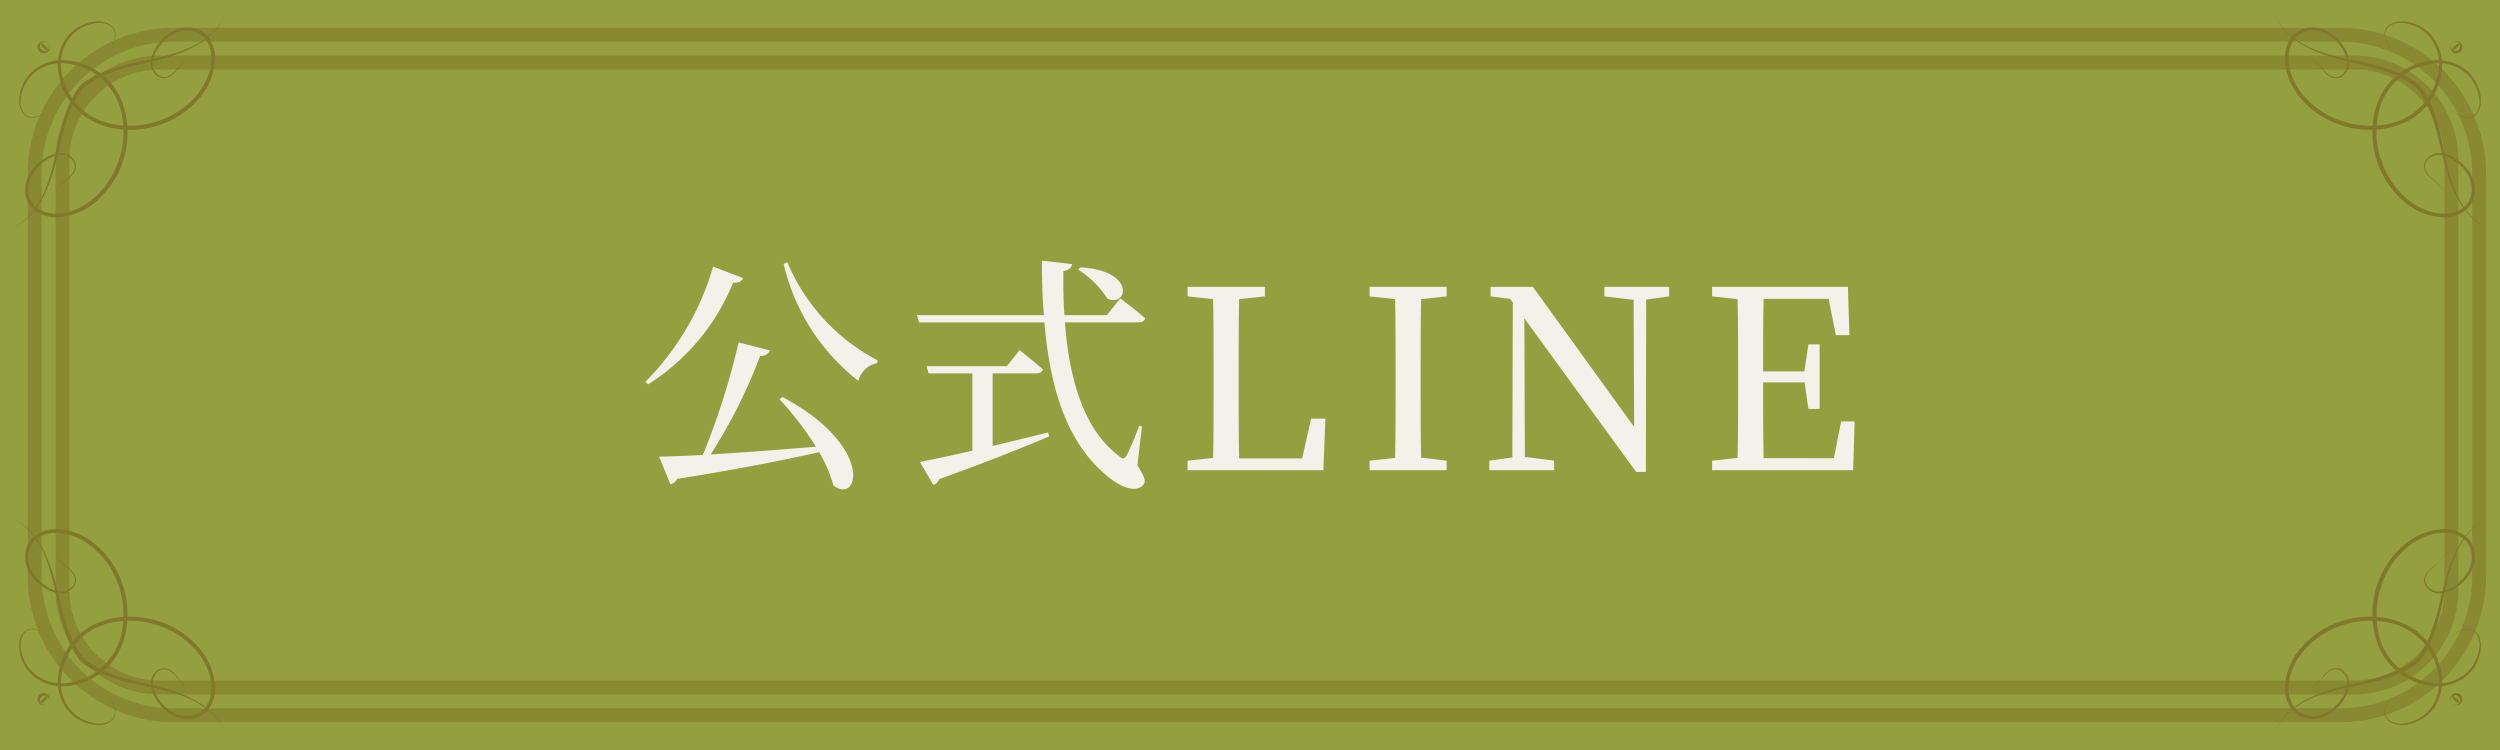 <svg xmlns="http://www.w3.org/2000/svg" width="180" height="54" viewBox="0 0 180 54"><defs><style>.cls-1{fill:#94a03f;}.cls-2{opacity:0.4;}.cls-3,.cls-4{fill:#633d0e;}.cls-3{opacity:0.6;}.cls-5{fill:#f3f1e9;}</style></defs><g id="レイヤー_2" data-name="レイヤー 2"><g id="ヘッダー"><rect class="cls-1" width="180" height="54"/><g class="cls-2"><path class="cls-3" d="M168.5,52H12.5A10.512,10.512,0,0,1,2,41.5v-29A10.512,10.512,0,0,1,12.5,2h156A10.512,10.512,0,0,1,179,12.5v29A10.512,10.512,0,0,1,168.5,52ZM12.5,3A9.511,9.511,0,0,0,3,12.5v29A9.511,9.511,0,0,0,12.5,51h156a9.511,9.511,0,0,0,9.5-9.5v-29A9.511,9.511,0,0,0,168.5,3Z"/><path class="cls-3" d="M169.5,50H11.5A7.508,7.508,0,0,1,4,42.5v-31A7.508,7.508,0,0,1,11.5,4h158a7.508,7.508,0,0,1,7.5,7.5v31A7.508,7.508,0,0,1,169.5,50ZM11.5,5A6.508,6.508,0,0,0,5,11.5v31A6.508,6.508,0,0,0,11.5,49h158a6.508,6.508,0,0,0,6.5-6.5v-31A6.508,6.508,0,0,0,169.5,5Z"/><path class="cls-4" d="M4.009,13.999a.922.922,0,0,1,.112-.376,3.366,3.366,0,0,1,.776-.795,1.461,1.461,0,0,0,.457-.615.739.739,0,0,0-.246-.794,1.086,1.086,0,0,0-.942-.239,2.526,2.526,0,0,0-1.024.484,2.994,2.994,0,0,0-.829.915,2.097,2.097,0,0,0-.272,1.257,1.703,1.703,0,0,0,.194.638,1.55,1.55,0,0,0,.197.282,1.746,1.746,0,0,0,.248.226,2.299,2.299,0,0,0,1.35.398,3.403,3.403,0,0,0,.742-.079,3.447,3.447,0,0,0,.359-.099l.37-.14a5.038,5.038,0,0,0,1.304-.834,6.171,6.171,0,0,0,1.732-2.64A6.316,6.316,0,0,0,8.803,8.436,4.604,4.604,0,0,0,7.406,5.758,4.711,4.711,0,0,0,4.827,4.57a3.078,3.078,0,0,0-2.394.712A2.906,2.906,0,0,0,1.484,7.196a1.485,1.485,0,0,0,.195.87.788.788,0,0,0,.636.367,1.507,1.507,0,0,0,.994-.409c.197-.165.295-.261.295-.261s-.095.099-.286.271a1.536,1.536,0,0,1-1.004.45.854.854,0,0,1-.699-.375,1.577,1.577,0,0,1-.24-.92A2.964,2.964,0,0,1,2.316,5.155a3.276,3.276,0,0,1,2.532-.807A4.773,4.773,0,0,1,8.126,6.142a4.982,4.982,0,0,1,.437.689,5.47,5.47,0,0,1,.52,1.555,6.597,6.597,0,0,1-.258,3.3A6.463,6.463,0,0,1,6.991,14.442,4.575,4.575,0,0,1,4.027,15.645a2.495,2.495,0,0,1-1.499-.464,1.836,1.836,0,0,1-.71-1.323,2.307,2.307,0,0,1,.324-1.376,3.178,3.178,0,0,1,.898-.956,2.611,2.611,0,0,1,1.102-.49,1.215,1.215,0,0,1,1.039.303.833.833,0,0,1,.246.898,1.519,1.519,0,0,1-.497.629,3.344,3.344,0,0,0-.798.763A.918.918,0,0,0,4.009,13.999Z"/><path class="cls-4" d="M.796,16.463.915,16.405a2.797,2.797,0,0,0,.33-.176,4.031,4.031,0,0,0,.475-.333,4.693,4.693,0,0,0,.532-.531,5.294,5.294,0,0,0,.514-.725,6.857,6.857,0,0,0,.447-.885,12.21,12.21,0,0,0,.643-2.057c.163-.719.303-1.444.463-2.121A13.047,13.047,0,0,1,4.875,7.752c.105-.261.216-.495.322-.699.112-.201.211-.375.306-.512.087-.141.172-.242.224-.314l.082-.109.235.196-.08.101c-.051.067-.133.159-.219.291-.093.127-.192.291-.304.48-.106.193-.219.415-.327.665A12.809,12.809,0,0,0,4.523,9.629c-.176.666-.335,1.389-.517,2.105a12.329,12.329,0,0,1-.703,2.061,6.944,6.944,0,0,1-.475.883,5.356,5.356,0,0,1-.538.719,4.729,4.729,0,0,1-.551.521,4.05,4.05,0,0,1-.487.323,2.809,2.809,0,0,1-.335.168Z"/><path class="cls-4" d="M13.839,4.174a.918.918,0,0,0-.369.123,3.346,3.346,0,0,0-.764.798,1.518,1.518,0,0,1-.63.497.834.834,0,0,1-.899-.246,1.213,1.213,0,0,1-.303-1.038,2.608,2.608,0,0,1,.49-1.102,3.177,3.177,0,0,1,.956-.898,2.309,2.309,0,0,1,1.377-.324,1.838,1.838,0,0,1,1.324.709,2.492,2.492,0,0,1,.464,1.498,4.571,4.571,0,0,1-1.203,2.963,6.468,6.468,0,0,1-2.757,1.834,6.607,6.607,0,0,1-3.302.258A5.477,5.477,0,0,1,6.669,8.726a4.982,4.982,0,0,1-.69-.437A4.77,4.77,0,0,1,4.183,5.013a3.273,3.273,0,0,1,.808-2.531,2.967,2.967,0,0,1,2.036-.942,1.579,1.579,0,0,1,.92.24.854.854,0,0,1,.375.699,1.535,1.535,0,0,1-.45,1.004c-.172.191-.271.286-.271.286s.096-.098.261-.295a1.506,1.506,0,0,0,.409-.994.788.788,0,0,0-.367-.635,1.487,1.487,0,0,0-.87-.194A2.909,2.909,0,0,0,5.118,2.598a3.074,3.074,0,0,0-.712,2.393A4.707,4.707,0,0,0,5.594,7.569,4.608,4.608,0,0,0,8.274,8.965a6.324,6.324,0,0,0,3.153-.266,6.173,6.173,0,0,0,2.641-1.732,5.034,5.034,0,0,0,.834-1.303l.14-.37a3.464,3.464,0,0,0,.099-.359,3.399,3.399,0,0,0,.079-.741,2.296,2.296,0,0,0-.398-1.35,1.741,1.741,0,0,0-.227-.248,1.552,1.552,0,0,0-.282-.197,1.704,1.704,0,0,0-.638-.194,2.1,2.1,0,0,0-1.258.272,2.996,2.996,0,0,0-.916.829,2.523,2.523,0,0,0-.484,1.024,1.085,1.085,0,0,0,.24.941.74.74,0,0,0,.794.246,1.461,1.461,0,0,0,.615-.456,3.365,3.365,0,0,1,.795-.776A.923.923,0,0,1,13.839,4.174Z"/><path class="cls-4" d="M16.179,1.088l-.055.121a2.814,2.814,0,0,1-.168.335,4.05,4.05,0,0,1-.323.487,4.73,4.73,0,0,1-.521.551,5.357,5.357,0,0,1-.719.538,6.943,6.943,0,0,1-.884.475,12.343,12.343,0,0,1-2.062.703c-.717.182-1.44.341-2.106.517a12.816,12.816,0,0,0-1.778.59c-.25.108-.472.221-.666.327-.19.112-.353.211-.48.304-.132.086-.224.168-.291.219l-.101.08L5.829,6.099l.109-.082c.072-.052.173-.137.314-.224.137-.095.311-.194.512-.306.204-.105.438-.217.699-.322a13.053,13.053,0,0,1,1.827-.555c.677-.16,1.402-.3,2.122-.463a12.228,12.228,0,0,0,2.058-.643,6.86,6.86,0,0,0,.886-.447,5.295,5.295,0,0,0,.725-.514,4.694,4.694,0,0,0,.531-.532,4.03,4.03,0,0,0,.333-.475A2.795,2.795,0,0,0,16.12,1.207Z"/><path class="cls-4" d="M3.456,3.092a.433.433,0,0,1,.128.355.428.428,0,0,1-.064.19.447.447,0,0,1-.174.158.441.441,0,0,1-.516-.085.464.464,0,0,1-.122-.248A.427.427,0,0,1,2.752,3.201a.439.439,0,0,1,.704-.109Zm0,0a.358.358,0,0,0-.085-.061.332.332,0,0,0-.261-.023.342.342,0,0,0-.224.245.371.371,0,0,0,.007.173.335.335,0,0,0,.09.148.346.346,0,0,0,.141.083.369.369,0,0,0,.173.007.333.333,0,0,0,.154-.083.361.361,0,0,0,.091-.142.333.333,0,0,0-.024-.261A.358.358,0,0,0,3.456,3.092Z"/><path class="cls-4" d="M2.906,3.092a.564.564,0,0,1,.126.045.848.848,0,0,1,.221.157.753.753,0,0,1,.203.347A.754.754,0,0,1,3.109,3.438a.85.85,0,0,1-.157-.22A.561.561,0,0,1,2.906,3.092Z"/><path class="cls-4" d="M175.991,13.999a.917.917,0,0,0-.123-.369,3.344,3.344,0,0,0-.798-.763,1.519,1.519,0,0,1-.497-.629.833.833,0,0,1,.246-.898,1.215,1.215,0,0,1,1.039-.303,2.611,2.611,0,0,1,1.102.49,3.178,3.178,0,0,1,.898.956,2.307,2.307,0,0,1,.324,1.376,1.836,1.836,0,0,1-.71,1.323,2.495,2.495,0,0,1-1.499.464,4.575,4.575,0,0,1-2.964-1.203,6.464,6.464,0,0,1-1.835-2.756,6.598,6.598,0,0,1-.259-3.3A5.47,5.47,0,0,1,171.436,6.832a4.989,4.989,0,0,1,.437-.689,4.773,4.773,0,0,1,3.278-1.795,3.276,3.276,0,0,1,2.532.807,2.965,2.965,0,0,1,.943,2.035,1.577,1.577,0,0,1-.24.92.854.854,0,0,1-.699.375,1.536,1.536,0,0,1-1.004-.45c-.191-.172-.286-.271-.286-.271s.098.096.295.261a1.508,1.508,0,0,0,.994.409.788.788,0,0,0,.635-.367,1.485,1.485,0,0,0,.195-.87,2.906,2.906,0,0,0-.949-1.914,3.078,3.078,0,0,0-2.394-.712,4.711,4.711,0,0,0-2.579,1.188,4.604,4.604,0,0,0-1.397,2.678,6.315,6.315,0,0,0,.266,3.151,6.17,6.17,0,0,0,1.732,2.64,5.037,5.037,0,0,0,1.304.834l.37.14a3.445,3.445,0,0,0,.359.099,3.403,3.403,0,0,0,.742.079,2.299,2.299,0,0,0,1.35-.398,1.742,1.742,0,0,0,.248-.226,1.55,1.55,0,0,0,.197-.282,1.702,1.702,0,0,0,.194-.638,2.097,2.097,0,0,0-.272-1.257,2.995,2.995,0,0,0-.829-.915,2.526,2.526,0,0,0-1.024-.484,1.086,1.086,0,0,0-.942.239.739.739,0,0,0-.246.794,1.461,1.461,0,0,0,.457.615,3.364,3.364,0,0,1,.776.795A.922.922,0,0,1,175.991,13.999Z"/><path class="cls-4" d="M179.204,16.463l-.121-.055a2.815,2.815,0,0,1-.335-.168,4.053,4.053,0,0,1-.487-.323,4.731,4.731,0,0,1-.551-.521,5.353,5.353,0,0,1-.538-.719,6.944,6.944,0,0,1-.475-.883,12.333,12.333,0,0,1-.703-2.061c-.182-.716-.341-1.439-.517-2.105a12.809,12.809,0,0,0-.591-1.777c-.108-.25-.221-.472-.327-.665-.112-.189-.211-.353-.304-.48-.086-.132-.168-.224-.219-.291l-.08-.101.235-.196.082.109c.052.072.137.172.224.314.095.137.194.311.306.512.105.204.217.438.322.699a13.031,13.031,0,0,1,.555,1.826c.16.677.3,1.401.463,2.121a12.21,12.21,0,0,0,.643,2.057,6.862,6.862,0,0,0,.447.885,5.296,5.296,0,0,0,.514.725,4.691,4.691,0,0,0,.532.531,4.032,4.032,0,0,0,.475.333,2.803,2.803,0,0,0,.33.176Z"/><path class="cls-4" d="M166.161,4.174a.922.922,0,0,1,.376.111,3.366,3.366,0,0,1,.795.776,1.461,1.461,0,0,0,.615.456.74.74,0,0,0,.794-.246,1.085,1.085,0,0,0,.239-.941,2.523,2.523,0,0,0-.484-1.024,2.996,2.996,0,0,0-.916-.829,2.1,2.1,0,0,0-1.257-.272,1.704,1.704,0,0,0-.638.194,1.552,1.552,0,0,0-.282.197,1.742,1.742,0,0,0-.227.248,2.296,2.296,0,0,0-.398,1.35,3.394,3.394,0,0,0,.079.741,3.464,3.464,0,0,0,.099.359l.14.37a5.033,5.033,0,0,0,.834,1.303,6.173,6.173,0,0,0,2.641,1.732,6.324,6.324,0,0,0,3.153.266,4.608,4.608,0,0,0,2.68-1.397,4.707,4.707,0,0,0,1.189-2.577,3.075,3.075,0,0,0-.713-2.393,2.909,2.909,0,0,0-1.915-.948,1.488,1.488,0,0,0-.87.194.788.788,0,0,0-.367.635,1.506,1.506,0,0,0,.409.994c.165.196.261.295.261.295s-.099-.095-.271-.286a1.535,1.535,0,0,1-.45-1.004.854.854,0,0,1,.375-.699,1.579,1.579,0,0,1,.92-.24,2.967,2.967,0,0,1,2.036.942,3.273,3.273,0,0,1,.808,2.531,4.77,4.77,0,0,1-1.796,3.276,4.985,4.985,0,0,1-.69.437,5.477,5.477,0,0,1-1.555.52,6.607,6.607,0,0,1-3.302-.258,6.467,6.467,0,0,1-2.757-1.834,4.571,4.571,0,0,1-1.203-2.963,2.492,2.492,0,0,1,.464-1.498,1.838,1.838,0,0,1,1.324-.709,2.31,2.31,0,0,1,1.377.324,3.178,3.178,0,0,1,.956.898,2.609,2.609,0,0,1,.49,1.102,1.213,1.213,0,0,1-.303,1.038.834.834,0,0,1-.899.246,1.519,1.519,0,0,1-.63-.497,3.346,3.346,0,0,0-.764-.798A.918.918,0,0,0,166.161,4.174Z"/><path class="cls-4" d="M163.821,1.088l.058.119a2.792,2.792,0,0,0,.176.33,4.031,4.031,0,0,0,.333.475,4.696,4.696,0,0,0,.531.532,5.293,5.293,0,0,0,.725.514,6.859,6.859,0,0,0,.885.447,12.227,12.227,0,0,0,2.058.643c.72.163,1.444.303,2.122.463a13.053,13.053,0,0,1,1.827.555c.261.105.495.216.699.322.201.112.376.211.512.306.141.087.242.172.314.224l.109.082-.196.235-.101-.08c-.067-.051-.159-.133-.291-.219-.127-.093-.291-.192-.48-.304-.193-.106-.415-.219-.666-.327a12.813,12.813,0,0,0-1.778-.59c-.666-.176-1.389-.335-2.106-.517a12.342,12.342,0,0,1-2.062-.703,6.942,6.942,0,0,1-.884-.475,5.355,5.355,0,0,1-.719-.538,4.729,4.729,0,0,1-.521-.551,4.051,4.051,0,0,1-.323-.487,2.818,2.818,0,0,1-.168-.335Z"/><path class="cls-4" d="M176.544,3.092a.358.358,0,0,0-.061.085.333.333,0,0,0-.024.261.36.36,0,0,0,.091.142.332.332,0,0,0,.154.083.37.37,0,0,0,.173-.007.347.347,0,0,0,.141-.083.335.335,0,0,0,.09-.148.372.372,0,0,0,.007-.173.342.342,0,0,0-.224-.245.332.332,0,0,0-.261.023A.359.359,0,0,0,176.544,3.092Zm0,0a.439.439,0,0,1,.704.109.426.426,0,0,1,.044.261.463.463,0,0,1-.122.248.441.441,0,0,1-.516.085.446.446,0,0,1-.174-.158.428.428,0,0,1-.064-.19A.434.434,0,0,1,176.544,3.092Z"/><path class="cls-4" d="M177.094,3.092a.562.562,0,0,1-.045.126.848.848,0,0,1-.157.22.753.753,0,0,1-.347.203.754.754,0,0,1,.203-.347.849.849,0,0,1,.221-.157A.565.565,0,0,1,177.094,3.092Z"/><path class="cls-4" d="M175.991,39.745a.922.922,0,0,1-.112.375,3.364,3.364,0,0,1-.776.795,1.46,1.46,0,0,0-.457.615.739.739,0,0,0,.246.794,1.086,1.086,0,0,0,.942.239,2.527,2.527,0,0,0,1.024-.484,2.996,2.996,0,0,0,.829-.915,2.097,2.097,0,0,0,.272-1.257,1.702,1.702,0,0,0-.194-.638,1.55,1.55,0,0,0-.197-.282,1.74,1.74,0,0,0-.248-.226,2.299,2.299,0,0,0-1.35-.398,3.403,3.403,0,0,0-.742.079,3.465,3.465,0,0,0-.359.099l-.37.14a5.035,5.035,0,0,0-1.304.834A6.17,6.17,0,0,0,171.464,42.157a6.315,6.315,0,0,0-.266,3.151,4.604,4.604,0,0,0,1.397,2.678,4.711,4.711,0,0,0,2.579,1.188,3.078,3.078,0,0,0,2.394-.712,2.906,2.906,0,0,0,.949-1.914,1.485,1.485,0,0,0-.195-.87.788.788,0,0,0-.635-.367,1.508,1.508,0,0,0-.994.409c-.197.165-.295.261-.295.261s.095-.099.286-.271a1.537,1.537,0,0,1,1.004-.45.855.855,0,0,1,.699.375,1.578,1.578,0,0,1,.24.92,2.964,2.964,0,0,1-.943,2.035,3.276,3.276,0,0,1-2.532.807,4.773,4.773,0,0,1-3.278-1.795,4.987,4.987,0,0,1-.437-.69,5.469,5.469,0,0,1-.52-1.555,6.598,6.598,0,0,1,.259-3.3,6.464,6.464,0,0,1,1.835-2.756,4.575,4.575,0,0,1,2.964-1.203,2.494,2.494,0,0,1,1.499.464,1.836,1.836,0,0,1,.71,1.323,2.307,2.307,0,0,1-.324,1.376,3.178,3.178,0,0,1-.898.956,2.611,2.611,0,0,1-1.102.489,1.215,1.215,0,0,1-1.039-.303.833.833,0,0,1-.246-.898,1.519,1.519,0,0,1,.497-.63,3.343,3.343,0,0,0,.798-.763A.917.917,0,0,0,175.991,39.745Z"/><path class="cls-4" d="M179.204,37.281l-.119.058a2.81,2.81,0,0,0-.33.176,4.031,4.031,0,0,0-.475.333,4.693,4.693,0,0,0-.532.531,5.298,5.298,0,0,0-.514.724,6.86,6.86,0,0,0-.447.885,12.207,12.207,0,0,0-.643,2.057c-.163.719-.303,1.444-.463,2.121a13.031,13.031,0,0,1-.555,1.826c-.105.261-.216.495-.322.699-.112.201-.212.375-.306.512-.087.141-.172.242-.224.314l-.082.109-.235-.196.08-.101c.051-.067.133-.159.219-.291.093-.127.192-.291.304-.48.106-.193.219-.415.327-.665a12.807,12.807,0,0,0,.591-1.777c.176-.666.335-1.389.517-2.105a12.335,12.335,0,0,1,.703-2.061,6.949,6.949,0,0,1,.475-.883,5.353,5.353,0,0,1,.538-.719,4.734,4.734,0,0,1,.551-.521,4.064,4.064,0,0,1,.487-.323,2.814,2.814,0,0,1,.335-.168Z"/><path class="cls-4" d="M166.161,49.571a.919.919,0,0,0,.369-.123,3.345,3.345,0,0,0,.764-.798,1.519,1.519,0,0,1,.63-.497.834.834,0,0,1,.899.246,1.213,1.213,0,0,1,.303,1.038,2.609,2.609,0,0,1-.49,1.102,3.178,3.178,0,0,1-.956.898,2.31,2.31,0,0,1-1.377.324,1.838,1.838,0,0,1-1.324-.709,2.492,2.492,0,0,1-.464-1.498,4.571,4.571,0,0,1,1.203-2.963,6.467,6.467,0,0,1,2.757-1.834,6.606,6.606,0,0,1,3.302-.258,5.476,5.476,0,0,1,1.555.52,4.985,4.985,0,0,1,.69.437,4.771,4.771,0,0,1,1.796,3.276,3.273,3.273,0,0,1-.808,2.531,2.967,2.967,0,0,1-2.036.942,1.579,1.579,0,0,1-.92-.24.854.854,0,0,1-.375-.699,1.535,1.535,0,0,1,.45-1.004c.172-.191.271-.286.271-.286s-.096.098-.261.295a1.506,1.506,0,0,0-.409.994.788.788,0,0,0,.367.635,1.488,1.488,0,0,0,.87.194,2.909,2.909,0,0,0,1.915-.948,3.075,3.075,0,0,0,.713-2.393,4.706,4.706,0,0,0-1.189-2.577,4.608,4.608,0,0,0-2.68-1.397,6.324,6.324,0,0,0-3.153.266,6.173,6.173,0,0,0-2.641,1.732,5.033,5.033,0,0,0-.834,1.303l-.14.37a3.461,3.461,0,0,0-.099.359,3.393,3.393,0,0,0-.079.741,2.296,2.296,0,0,0,.398,1.35,1.742,1.742,0,0,0,.227.248,1.551,1.551,0,0,0,.282.197,1.704,1.704,0,0,0,.638.194,2.1,2.1,0,0,0,1.257-.272,2.996,2.996,0,0,0,.916-.829,2.523,2.523,0,0,0,.484-1.024,1.085,1.085,0,0,0-.239-.941.74.74,0,0,0-.794-.246,1.46,1.46,0,0,0-.615.456,3.367,3.367,0,0,1-.795.776A.923.923,0,0,1,166.161,49.571Z"/><path class="cls-4" d="M163.821,52.657l.055-.121a2.821,2.821,0,0,1,.168-.335,4.049,4.049,0,0,1,.323-.487,4.724,4.724,0,0,1,.521-.551,5.352,5.352,0,0,1,.719-.538,6.941,6.941,0,0,1,.884-.475,12.349,12.349,0,0,1,2.062-.703c.717-.182,1.44-.341,2.106-.517a12.819,12.819,0,0,0,1.778-.59c.25-.108.472-.221.666-.327.189-.112.353-.211.48-.304.132-.086.224-.168.291-.219l.101-.08.196.235-.109.082c-.072.052-.173.137-.314.224-.137.095-.311.194-.512.306-.204.105-.438.217-.699.322a13.053,13.053,0,0,1-1.827.555c-.677.16-1.402.3-2.122.463a12.227,12.227,0,0,0-2.058.643,6.862,6.862,0,0,0-.885.447,5.299,5.299,0,0,0-.725.514,4.7,4.7,0,0,0-.531.532,4.035,4.035,0,0,0-.333.475,2.796,2.796,0,0,0-.176.33Z"/><path class="cls-4" d="M176.544,50.653a.434.434,0,0,1-.128-.355.428.428,0,0,1,.064-.19.446.446,0,0,1,.174-.158.441.441,0,0,1,.516.085.463.463,0,0,1,.122.248.426.426,0,0,1-.044.261.439.439,0,0,1-.704.109Zm0,0a.359.359,0,0,0,.085.061.332.332,0,0,0,.261.023.342.342,0,0,0,.224-.245.371.371,0,0,0-.007-.172.336.336,0,0,0-.09-.148.347.347,0,0,0-.141-.083.37.37,0,0,0-.173-.007.332.332,0,0,0-.154.083.36.36,0,0,0-.091.142.333.333,0,0,0,.024.261A.358.358,0,0,0,176.544,50.653Z"/><path class="cls-4" d="M177.094,50.653a.564.564,0,0,1-.126-.045.849.849,0,0,1-.221-.157.754.754,0,0,1-.203-.347.753.753,0,0,1,.347.203.847.847,0,0,1,.157.22A.563.563,0,0,1,177.094,50.653Z"/><path class="cls-4" d="M4.009,39.745a.918.918,0,0,0,.123.369,3.343,3.343,0,0,0,.798.763,1.519,1.519,0,0,1,.497.63.833.833,0,0,1-.246.898,1.215,1.215,0,0,1-1.039.303,2.611,2.611,0,0,1-1.102-.489,3.178,3.178,0,0,1-.898-.956,2.307,2.307,0,0,1-.324-1.376,1.836,1.836,0,0,1,.71-1.323,2.494,2.494,0,0,1,1.499-.464,4.575,4.575,0,0,1,2.964,1.203,6.463,6.463,0,0,1,1.835,2.756,6.597,6.597,0,0,1,.258,3.3,5.469,5.469,0,0,1-.52,1.555,4.98,4.98,0,0,1-.437.69A4.773,4.773,0,0,1,4.848,49.397a3.276,3.276,0,0,1-2.532-.807,2.964,2.964,0,0,1-.943-2.035,1.577,1.577,0,0,1,.24-.92.855.855,0,0,1,.699-.375,1.536,1.536,0,0,1,1.004.45c.191.172.286.271.286.271s-.098-.096-.295-.261a1.507,1.507,0,0,0-.994-.409.788.788,0,0,0-.636.367,1.486,1.486,0,0,0-.195.87,2.906,2.906,0,0,0,.949,1.914,3.078,3.078,0,0,0,2.394.712,4.711,4.711,0,0,0,2.579-1.188,4.605,4.605,0,0,0,1.397-2.678A6.316,6.316,0,0,0,8.536,42.157,6.171,6.171,0,0,0,6.804,39.517a5.037,5.037,0,0,0-1.304-.834l-.37-.14a3.467,3.467,0,0,0-.359-.099,3.403,3.403,0,0,0-.742-.079,2.299,2.299,0,0,0-1.35.398,1.744,1.744,0,0,0-.248.226,1.548,1.548,0,0,0-.197.282,1.703,1.703,0,0,0-.194.638,2.097,2.097,0,0,0,.272,1.257,2.995,2.995,0,0,0,.829.915,2.526,2.526,0,0,0,1.024.484,1.086,1.086,0,0,0,.942-.239.739.739,0,0,0,.246-.794,1.46,1.46,0,0,0-.457-.615,3.366,3.366,0,0,1-.776-.795A.922.922,0,0,1,4.009,39.745Z"/><path class="cls-4" d="M.796,37.281l.121.055a2.808,2.808,0,0,1,.335.168,4.061,4.061,0,0,1,.487.323,4.731,4.731,0,0,1,.551.521,5.356,5.356,0,0,1,.538.719,6.949,6.949,0,0,1,.475.883,12.331,12.331,0,0,1,.703,2.061c.182.716.341,1.439.517,2.105a12.807,12.807,0,0,0,.591,1.777c.108.25.221.472.327.665.112.189.211.353.304.48.086.132.168.224.219.291l.08.101-.235.196-.082-.109c-.052-.072-.137-.172-.224-.314-.095-.137-.194-.311-.306-.512-.105-.204-.217-.438-.322-.699a13.047,13.047,0,0,1-.555-1.826c-.16-.677-.3-1.401-.463-2.121a12.207,12.207,0,0,0-.643-2.057,6.855,6.855,0,0,0-.447-.885,5.295,5.295,0,0,0-.514-.724,4.696,4.696,0,0,0-.532-.531,4.03,4.03,0,0,0-.475-.333A2.805,2.805,0,0,0,.915,37.339Z"/><path class="cls-4" d="M13.839,49.571a.924.924,0,0,1-.376-.111,3.367,3.367,0,0,1-.795-.776,1.461,1.461,0,0,0-.615-.456.74.74,0,0,0-.794.246,1.085,1.085,0,0,0-.24.941,2.523,2.523,0,0,0,.484,1.024,2.996,2.996,0,0,0,.916.829,2.1,2.1,0,0,0,1.258.272,1.704,1.704,0,0,0,.638-.194,1.551,1.551,0,0,0,.282-.197,1.742,1.742,0,0,0,.227-.248,2.296,2.296,0,0,0,.398-1.35,3.398,3.398,0,0,0-.079-.741,3.461,3.461,0,0,0-.099-.359l-.14-.37a5.034,5.034,0,0,0-.834-1.303,6.174,6.174,0,0,0-2.641-1.732,6.324,6.324,0,0,0-3.153-.266,4.608,4.608,0,0,0-2.68,1.397,4.707,4.707,0,0,0-1.189,2.577,3.074,3.074,0,0,0,.712,2.393,2.909,2.909,0,0,0,1.915.948,1.488,1.488,0,0,0,.87-.194.788.788,0,0,0,.367-.635,1.506,1.506,0,0,0-.409-.994c-.165-.196-.261-.295-.261-.295s.099.095.271.286a1.535,1.535,0,0,1,.45,1.004.854.854,0,0,1-.375.699,1.579,1.579,0,0,1-.92.24,2.967,2.967,0,0,1-2.036-.942,3.273,3.273,0,0,1-.808-2.531,4.77,4.77,0,0,1,1.796-3.276,4.982,4.982,0,0,1,.69-.437,5.476,5.476,0,0,1,1.555-.52,6.606,6.606,0,0,1,3.302.258,6.467,6.467,0,0,1,2.757,1.834,4.571,4.571,0,0,1,1.203,2.963,2.492,2.492,0,0,1-.464,1.498,1.838,1.838,0,0,1-1.324.709,2.31,2.31,0,0,1-1.377-.324,3.177,3.177,0,0,1-.956-.898,2.608,2.608,0,0,1-.49-1.102,1.213,1.213,0,0,1,.303-1.038.834.834,0,0,1,.899-.246,1.519,1.519,0,0,1,.63.497,3.345,3.345,0,0,0,.764.798A.919.919,0,0,0,13.839,49.571Z"/><path class="cls-4" d="M16.179,52.657l-.058-.119a2.799,2.799,0,0,0-.177-.33,4.033,4.033,0,0,0-.333-.475,4.697,4.697,0,0,0-.531-.532,5.301,5.301,0,0,0-.725-.514,6.863,6.863,0,0,0-.886-.447,12.228,12.228,0,0,0-2.058-.643c-.72-.163-1.444-.303-2.122-.463a13.053,13.053,0,0,1-1.827-.555c-.261-.105-.495-.216-.699-.322-.201-.112-.376-.211-.512-.306-.141-.087-.242-.171-.314-.224l-.109-.082.196-.235.101.08c.067.051.159.133.291.219.127.093.291.192.48.304.193.106.415.219.666.327a12.822,12.822,0,0,0,1.778.59c.666.176,1.389.335,2.106.517a12.346,12.346,0,0,1,2.062.703,6.938,6.938,0,0,1,.884.475,5.354,5.354,0,0,1,.719.538,4.732,4.732,0,0,1,.521.551,4.049,4.049,0,0,1,.323.487,2.817,2.817,0,0,1,.168.335Z"/><path class="cls-4" d="M3.456,50.653a.358.358,0,0,0,.061-.085.333.333,0,0,0,.024-.261.361.361,0,0,0-.091-.142.332.332,0,0,0-.154-.083.345.345,0,0,0-.317.093.336.336,0,0,0-.086.144.371.371,0,0,0-.007.172.342.342,0,0,0,.224.245.332.332,0,0,0,.261-.023A.358.358,0,0,0,3.456,50.653Zm0,0a.439.439,0,0,1-.704-.109.427.427,0,0,1-.044-.261.461.461,0,0,1,.126-.251.442.442,0,0,1,.686.077.428.428,0,0,1,.064.19A.433.433,0,0,1,3.456,50.653Z"/><path class="cls-4" d="M2.906,50.653a.561.561,0,0,1,.045-.126.849.849,0,0,1,.157-.22.753.753,0,0,1,.347-.203.753.753,0,0,1-.203.347.849.849,0,0,1-.221.157A.563.563,0,0,1,2.906,50.653Z"/></g><path class="cls-5" d="M53.505,20.024c-.09.216-.324.36-.72.324a15.596,15.596,0,0,1-6.122,7.328l-.198-.18a19.472,19.472,0,0,0,4.879-8.3Zm2.845,8.57c6.608,3.511,5.51,7.796,3.655,6.356A9.882,9.882,0,0,0,58.979,32.556c-2.485.558-5.726,1.207-10.227,1.927a.677.677,0,0,1-.486.378l-.81-1.98c.756-.018,1.836-.054,3.151-.126a53.312,53.312,0,0,0,2.575-8.103l2.251.576a.66.66,0,0,1-.702.396,37.378,37.378,0,0,1-3.565,7.094c2.161-.126,4.826-.324,7.581-.558a23.079,23.079,0,0,0-2.629-3.421Zm.342-9.705a14.141,14.141,0,0,0,6.5,7.058l-.054.198a1.739,1.739,0,0,0-1.333,1.278,14.952,14.952,0,0,1-5.383-8.427Z"/><path class="cls-5" d="M81.894,33.51c.541.829.631,1.188.415,1.405-.559.648-1.783.054-2.575-.63-2.935-2.395-4.141-6.356-4.537-11.073h-9.021l-.162-.522h9.147c-.108-1.261-.144-2.575-.144-3.925l2.179.252c-.036.216-.198.432-.631.504-.018,1.062,0,2.125.072,3.169h3.061l.954-1.207s1.135.828,1.801,1.44c-.054.198-.234.288-.486.288h-5.293c.306,4.033,1.332,7.706,3.889,9.615.271.252.396.234.576-.072a19.818,19.818,0,0,0,.883-2.107l.197.054Zm-10.425-1.404c1.243-.288,2.611-.63,3.998-.972l.071.288c-1.836.774-4.357,1.8-7.922,3.079a.674.674,0,0,1-.414.414l-.972-1.657c.792-.144,2.143-.432,3.781-.81v-5.564H66.859l-.144-.522h5.78l.918-1.152s1.027.81,1.674,1.386c-.054.198-.233.288-.485.288H71.469Zm6.32-12.856c4.069.234,3.367,2.917,1.944,2.251a6.864,6.864,0,0,0-2.106-2.089Z"/><path class="cls-5" d="M95.429,30.143l-.145,3.709H85.507V33.168l1.837-.198c.036-1.747.036-3.493.036-5.167V26.776c0-1.765,0-3.529-.036-5.239l-1.837-.198V20.654h5.564v.684l-1.854.198c-.036,1.729-.036,3.475-.036,5.221v1.314c0,1.495,0,3.205.036,4.934h4.537l.648-2.863Z"/><path class="cls-5" d="M102.321,21.537c-.036,1.71-.036,3.475-.036,5.239v.972c0,1.729,0,3.475.036,5.204l1.836.216v.684h-5.546V33.168l1.837-.198c.036-1.729.036-3.457.036-5.222v-.972c0-1.765,0-3.511-.036-5.239l-1.837-.198V20.654h5.546v.684Z"/><path class="cls-5" d="M120.179,21.338l-1.656.234L118.504,33.978h-.702l-8.048-11.055L109.79,32.898l2.106.27v.684h-4.664V33.168l1.657-.234.035-11.163-.197-.252-1.404-.18V20.654h3.043l7.292,10.083-.036-9.147-2.106-.252V20.654h4.663Z"/><path class="cls-5" d="M133.534,30.341l-.108,3.511H123.271V33.168l1.837-.198c.036-1.729.036-3.457.036-5.222v-.972c0-1.765,0-3.511-.036-5.239l-1.837-.198V20.654h9.777l.108,3.475h-.973l-.522-2.611h-4.681c-.036,1.71-.036,3.439-.036,5.221h2.971l.288-1.944h.811v4.646h-.811l-.271-1.909h-2.988c0,1.944,0,3.709.036,5.456H132.04l.521-2.647Z"/></g></g></svg>